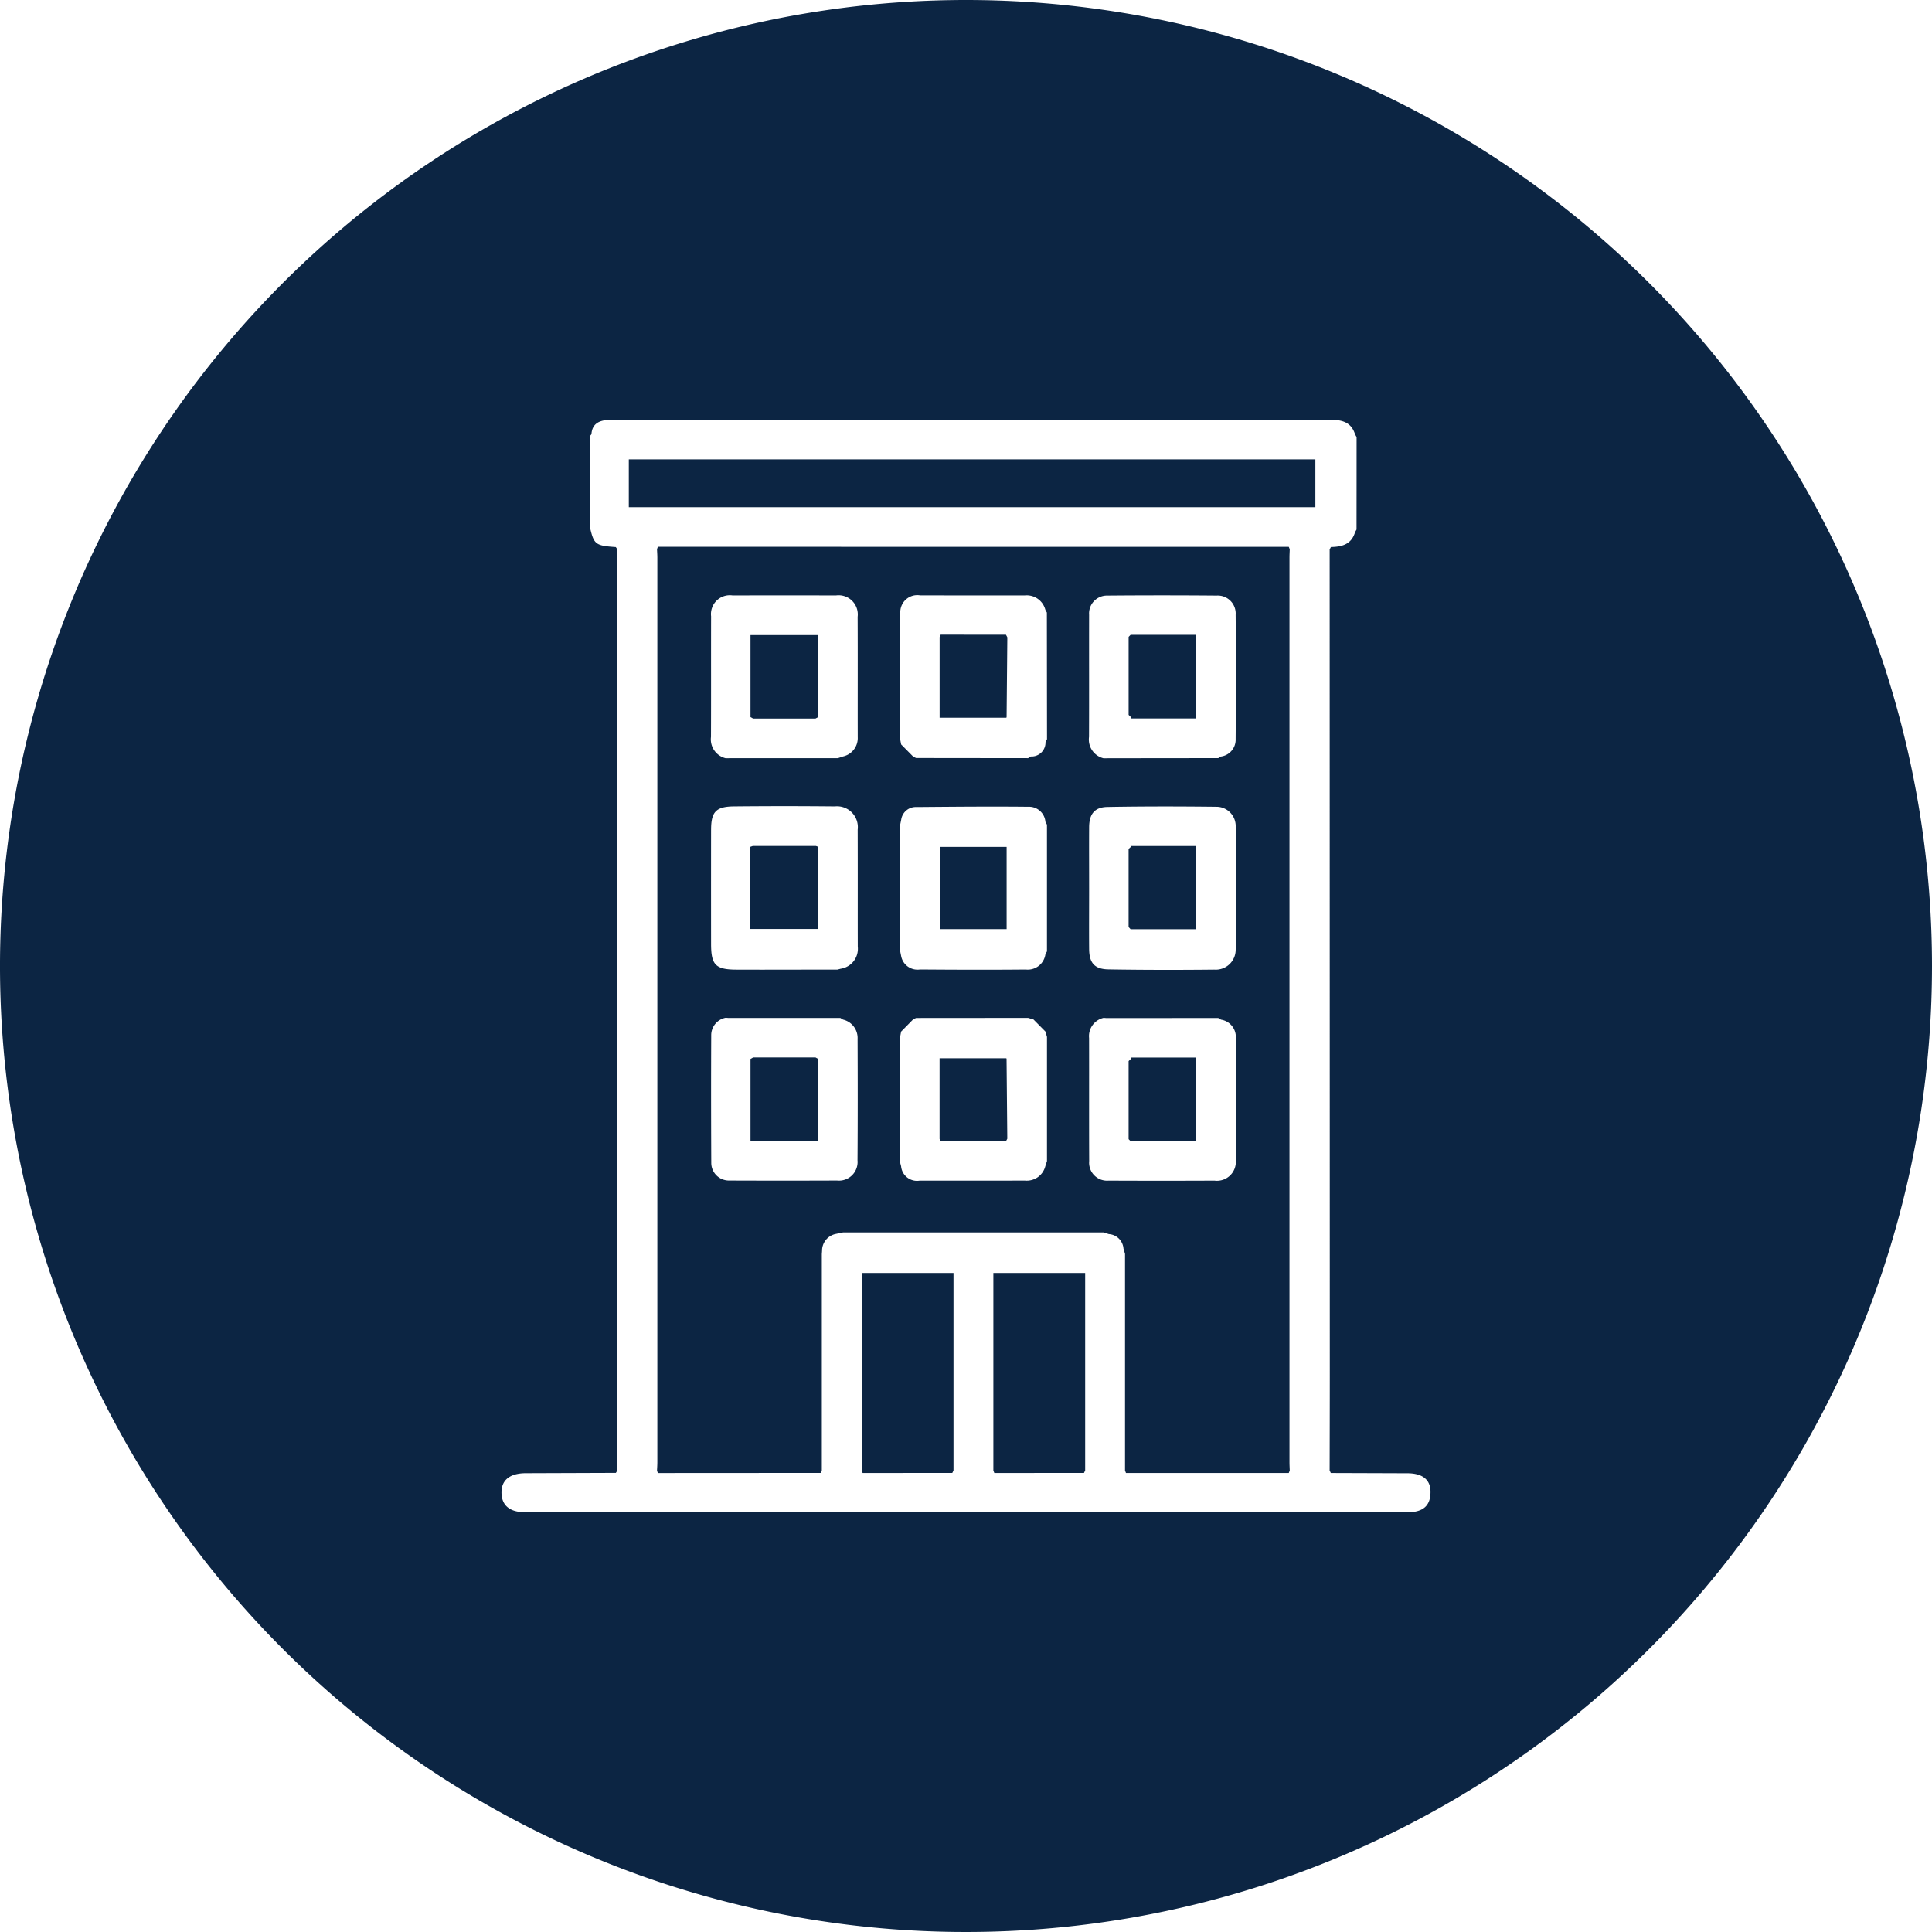<svg id="Grupo_1947" data-name="Grupo 1947" xmlns="http://www.w3.org/2000/svg" xmlns:xlink="http://www.w3.org/1999/xlink" width="231.87" height="231.87" viewBox="0 0 231.87 231.87">
  <defs>
    <clipPath id="clip-path">
      <rect id="Rectángulo_1474" data-name="Rectángulo 1474" width="231.87" height="231.87" fill="#0c2543"/>
    </clipPath>
  </defs>
  <g id="Grupo_1946" data-name="Grupo 1946" clip-path="url(#clip-path)">
    <path id="Trazado_1725" data-name="Trazado 1725" d="M159.091,170.178l-.043-.046h-8v9.678l.13.292,7.834-.009.163-.309q-.044-4.8-.088-9.605" transform="translate(-38.284 -43.12)" fill="#0c2543"/>
    <rect id="Rectángulo_1472" data-name="Rectángulo 1472" width="7.963" height="9.869" transform="translate(112.848 101.639)" fill="#0c2543"/>
    <path id="Trazado_1726" data-name="Trazado 1726" d="M181.742,112.005l-.073.086h7.812V102.055h-7.807l-.237.243v9.364l.252.243Z" transform="translate(-45.985 -25.866)" fill="#0c2543"/>
    <path id="Trazado_1727" data-name="Trazado 1727" d="M159.049,111.994l.043-.047.087-9.6-.162-.309-7.835-.009c-.043.1-.087.194-.129.291v9.678h8" transform="translate(-38.284 -25.858)" fill="#0c2543"/>
    <path id="Trazado_1728" data-name="Trazado 1728" d="M159.694,228.364l.116.287,10.758-.007.143-.3v-23.7H159.694Z" transform="translate(-40.474 -51.867)" fill="#0c2543"/>
    <path id="Trazado_1729" data-name="Trazado 1729" d="M120.966,170l-.314.174v9.839h8.123v-9.84L128.46,170Z" transform="translate(-30.579 -43.087)" fill="#0c2543"/>
    <path id="Trazado_1730" data-name="Trazado 1730" d="M128.459,112.111l.315-.173V102.1h-8.123v9.84l.314.174h7.495" transform="translate(-30.579 -25.877)" fill="#0c2543"/>
    <path id="Trazado_1731" data-name="Trazado 1731" d="M128.787,136.1l-.284-.1h-7.592l-.282.1v9.857h8.158Z" transform="translate(-30.573 -34.469)" fill="#0c2543"/>
    <path id="Trazado_1732" data-name="Trazado 1732" d="M138.527,228.364l.116.287,10.758-.007.143-.3v-23.7H138.527Z" transform="translate(-35.109 -51.867)" fill="#0c2543"/>
    <path id="Trazado_1733" data-name="Trazado 1733" d="M181.56,88.195c-.039-.1-.078-.191-.118-.287l-75.72-.005-.1.281c.013.34.039.681.039,1.022q0,54.279,0,108.559c0,.34-.025.681-.039,1.021.034.094.068.188.1.281l19.537-.012.143-.3q0-12.985,0-25.971c.01-.123.019-.246.028-.369a2.051,2.051,0,0,1,1.584-2.031l.925-.194h31.285l.627.2a1.881,1.881,0,0,1,1.753,1.736l.186.639q0,13.006,0,26.011l.116.287h19.534l.118-.287c-.01-.34-.031-.682-.031-1.022q0-54.269,0-108.537c0-.341.02-.682.031-1.022M134.753,96.1l.067-.424a2.041,2.041,0,0,1,2.363-1.947c4.189.016,8.378,0,12.567.01a2.312,2.312,0,0,1,2.478,1.726l.182.329q.008,7.6.017,15.2l-.181.357a1.673,1.673,0,0,1-1.756,1.717l-.334.2-13.444-.015-.349-.174-1.442-1.457-.175-.935q0-7.291.006-14.583m17.669,25.154q0,7.6,0,15.2l-.186.339a2.138,2.138,0,0,1-2.357,1.841c-4.23.04-8.46.025-12.69-.007a2,2,0,0,1-2.256-1.556l-.184-.923V121.559q.091-.461.183-.923a1.766,1.766,0,0,1,1.827-1.5c4.473-.037,8.947-.079,13.419-.032a1.971,1.971,0,0,1,2.058,1.806l.187.343M112.115,96.269a2.263,2.263,0,0,1,2.58-2.529q6.2-.016,12.405,0a2.3,2.3,0,0,1,2.6,2.565c.023,4.816,0,9.632.011,14.448a2.253,2.253,0,0,1-1.76,2.31l-.62.208H114.47l-.6.009a2.326,2.326,0,0,1-1.771-2.563c.019-4.816,0-9.632.013-14.448m0,25.584c0-2.137.586-2.771,2.733-2.793q6.059-.062,12.122,0a2.5,2.5,0,0,1,2.738,2.8c.016,4.673,0,9.347.01,14.021a2.419,2.419,0,0,1-2.056,2.663l-.379.1c-4.041,0-8.081.024-12.122.007-2.511-.01-3.044-.565-3.048-3.07q-.009-6.865,0-13.729m17.578,39.717a2.234,2.234,0,0,1-2.464,2.392q-6.5.025-13,0a2.122,2.122,0,0,1-2.091-2.072q-.04-7.667-.007-15.334a2.129,2.129,0,0,1,1.743-2.132l.309.024h13.443l.33.2a2.267,2.267,0,0,1,1.743,2.327c.019,4.868.026,9.737-.009,14.6m22.539.667a2.3,2.3,0,0,1-2.461,1.725c-4.212.016-8.425,0-12.638.01a1.92,1.92,0,0,1-2.209-1.724c-.055-.215-.111-.43-.166-.646q0-7.292-.007-14.585l.174-.934,1.434-1.459.359-.178,13.446-.011.645.189,1.435,1.451c.063.213.125.426.187.639q0,7.452,0,14.906Zm5.257-66.162a2.145,2.145,0,0,1,2.148-2.322q6.582-.056,13.166,0a2.151,2.151,0,0,1,2.271,2.3c.047,4.974.036,9.948,0,14.921a2.033,2.033,0,0,1-1.758,2.095l-.331.191-13.153.014-.6.009a2.316,2.316,0,0,1-1.756-2.574c.019-4.876,0-9.753.011-14.629m17.6,65.411a2.271,2.271,0,0,1-2.553,2.477q-6.357.028-12.715,0a2.156,2.156,0,0,1-2.323-2.35c-.022-4.92,0-9.84-.012-14.761a2.247,2.247,0,0,1,1.751-2.426l.31.025,13.443-.007.33.2a2.1,2.1,0,0,1,1.775,2.232c.017,4.871.034,9.743-.007,14.614m-.008-25.244a2.391,2.391,0,0,1-2.558,2.394c-4.239.043-8.479.044-12.718-.029-1.674-.029-2.3-.784-2.312-2.453-.019-2.437,0-4.873,0-7.31s-.014-4.873,0-7.31c.012-1.563.649-2.39,2.188-2.419,4.384-.081,8.77-.073,13.155-.022a2.313,2.313,0,0,1,2.247,2.384q.062,7.382,0,14.765" transform="translate(-26.769 -22.279)" fill="#0c2543"/>
    <rect id="Rectángulo_1473" data-name="Rectángulo 1473" width="82.398" height="5.738" transform="translate(75.467 55.131)" fill="#0c2543"/>
    <path id="Trazado_1734" data-name="Trazado 1734" d="M181.714,136.049l-.027.07-.252.243v9.365l.237.264h7.811v-9.984h-7.831Z" transform="translate(-45.985 -34.471)" fill="#0c2543"/>
    <path id="Trazado_1735" data-name="Trazado 1735" d="M115.935,0A115.935,115.935,0,1,0,231.87,115.935,115.935,115.935,0,0,0,115.935,0m52.954,181.488q-52.932,0-105.863,0c-1.837,0-2.8-.794-2.838-2.3-.035-1.54.981-2.373,2.909-2.38l10.818-.038.187-.311V65.957l-.194-.3c-2.4-.16-2.625-.322-3.076-2.258q-.036-5.469-.063-10.939c0-.119.14-.239.215-.358.079-1.2.86-1.614,1.919-1.7.29-.025.584-.01.876-.01q42.966,0,85.93-.008c1.351,0,2.467.279,2.917,1.736l.187.331q0,5.55-.007,11.1l-.181.327c-.433,1.457-1.579,1.751-2.892,1.772q-.076.142-.152.285.008,49.644.016,99.29c0,3.754-.012,7.507-.019,11.259l.141.3q4.606.015,9.21.031c1.8.008,2.747.769,2.755,2.207.009,1.686-.869,2.473-2.794,2.473" fill="#0c2543"/>
    <path id="Trazado_1736" data-name="Trazado 1736" d="M181.742,170.1l-.054.1-.252.241v9.365l.237.245h7.81V170.014h-7.814Z" transform="translate(-45.985 -43.09)" fill="#0c2543"/>
    <path id="Trazado_1737" data-name="Trazado 1737" d="M161.763,115.379h0l.123.084-.123-.084" transform="translate(-40.999 -29.243)" fill="#0c2543"/>
    <path id="Trazado_1738" data-name="Trazado 1738" d="M161.9,170.022l-.082.128.082-.128" transform="translate(-41.013 -43.092)" fill="#0c2543"/>
  </g>
</svg>
